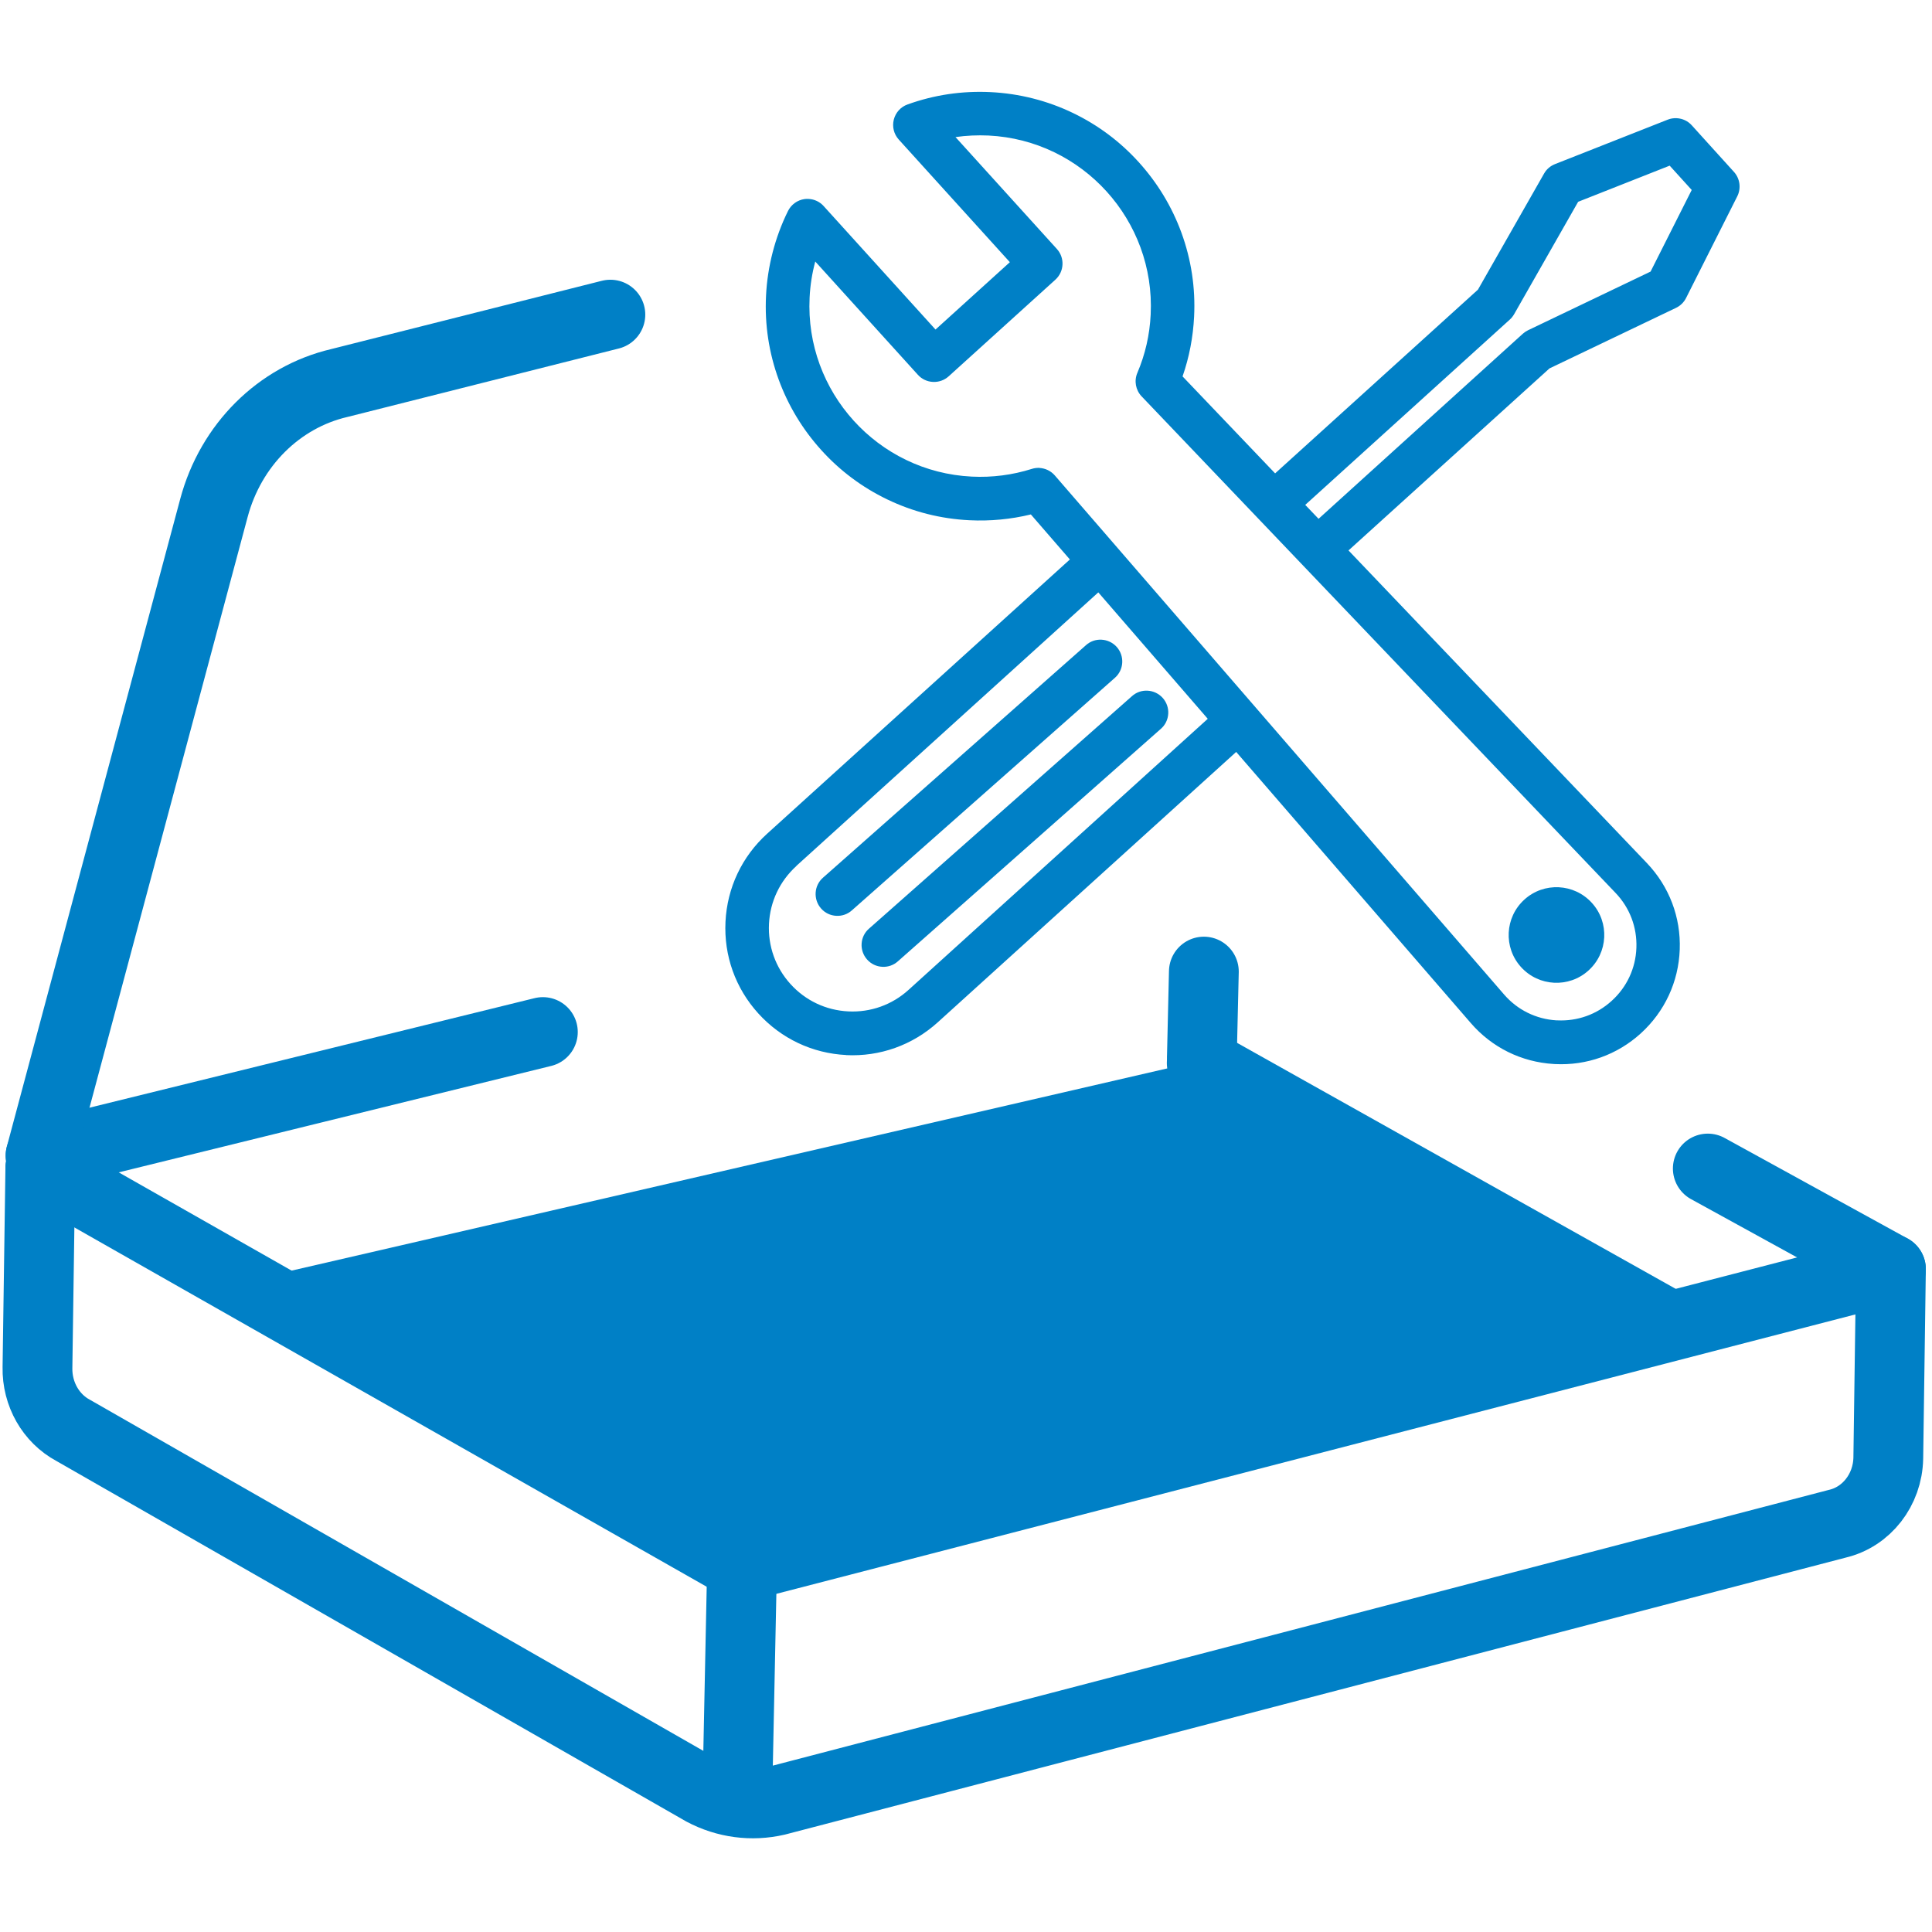 <svg width="150" height="150" viewBox="0 0 263 238" fill="none" xmlns="http://www.w3.org/2000/svg">
<path d="M232.48 146.57L257.41 160.27L101.01 200.77L5.49 146.49" stroke="#0080C6" stroke-width="9.5" stroke-linecap="round" stroke-linejoin="round"/>
<path d="M73.9 127.99L5.52 144.82" stroke="#0080C6" stroke-width="9.5" stroke-linecap="round" stroke-linejoin="round"/>
<path d="M5.49 146.48L5.1 173.66C5.03 177.26 6.92 180.59 9.97 182.22L95.7 231.29C98.8 232.94 102.35 233.41 105.74 232.62L250.09 194.93C254.09 194 256.96 190.31 257.05 186L257.41 160.27" stroke="#0080C6" stroke-width="9.5" stroke-linecap="round" stroke-linejoin="round"/>
<path d="M5.52 144.81L29.13 56.62C31.42 48.08 37.97 41.56 46.19 39.64L83.09 30.33" stroke="#0080C6" stroke-width="9.5" stroke-linecap="round" stroke-linejoin="round"/>
<path d="M101.01 200.77L100.45 228.03" stroke="#0080C6" stroke-width="9.5" stroke-linecap="round" stroke-linejoin="round"/>
<path d="M163.59 132.21L226.48 167.48" stroke="#0080C6" stroke-width="9.5" stroke-linecap="round" stroke-linejoin="round"/>
<path d="M163.61 131.38L163.88 119.76" stroke="#0080C6" stroke-width="9.5" stroke-linecap="round" stroke-linejoin="round"/>
<path d="M115.2 131.12C110.58 130.89 106.33 128.88 103.22 125.45C100.11 122.02 98.53 117.59 98.76 112.97C98.99 108.35 101 104.1 104.43 100.99L145.64 63.66L140.33 57.53C137.61 58.19 134.8 58.46 131.98 58.32C128.05 58.13 124.27 57.17 120.75 55.47C117.35 53.83 114.34 51.58 111.8 48.77C109.26 45.96 107.31 42.74 106.01 39.2C104.67 35.53 104.08 31.68 104.28 27.74C104.47 23.81 105.49 19.82 107.27 16.22C107.71 15.34 108.55 14.73 109.52 14.6C109.7 14.57 109.89 14.57 110.07 14.58C110.86 14.62 111.59 14.96 112.12 15.55L127.35 32.36L137.47 23.19L122.35 6.5C121.68 5.76 121.43 4.75 121.67 3.79C121.91 2.83 122.61 2.05 123.54 1.72C127.17 0.41 130.97 -0.15 134.85 0.04C138.73 0.23 142.56 1.19 146.08 2.89C149.48 4.53 152.49 6.78 155.03 9.59C157.57 12.4 159.52 15.62 160.82 19.16C162.16 22.83 162.75 26.68 162.55 30.62C162.41 33.4 161.89 36.13 160.98 38.74L173.58 51.94L201.19 26.93L210.19 11.13C210.52 10.54 211.05 10.09 211.68 9.84L227.02 3.79C227.42 3.63 227.83 3.57 228.25 3.59C229.04 3.63 229.77 3.97 230.3 4.56L236.04 10.9C236.86 11.8 237.04 13.14 236.49 14.23L229.52 28.07C229.23 28.65 228.74 29.13 228.15 29.41L210.93 37.65L183.57 62.43L224.19 104.99C227.23 108.18 228.82 112.36 228.66 116.76C228.5 121.16 226.61 125.22 223.35 128.18C220.14 131.09 216 132.57 211.68 132.35C211.62 132.35 211.55 132.35 211.49 132.34C207.1 132.07 203.1 130.1 200.22 126.77L168.28 89.86L127.65 126.67C124.22 129.77 119.79 131.36 115.17 131.13L115.2 131.12ZM108.41 105.39C106.16 107.43 104.83 110.23 104.68 113.26C104.53 116.29 105.57 119.21 107.61 121.46C109.65 123.71 112.44 125.03 115.48 125.18C118.52 125.33 121.43 124.29 123.68 122.25L164.41 85.35L149.51 68.14L108.4 105.38L108.41 105.39ZM141.49 51.2C142.3 51.24 143.06 51.61 143.59 52.22L204.74 122.87C206.56 124.98 209.1 126.23 211.88 126.4C211.92 126.4 211.96 126.4 212 126.4C214.73 126.53 217.36 125.6 219.39 123.75C221.46 121.88 222.66 119.31 222.76 116.52C222.86 113.73 221.86 111.08 219.93 109.06L155.41 41.46C154.59 40.6 154.36 39.34 154.83 38.25C155.9 35.74 156.51 33.07 156.64 30.31C157.27 17.51 147.37 6.58 134.57 5.95C133.06 5.88 131.55 5.95 130.07 6.16L143.87 21.39C144.97 22.6 144.88 24.48 143.66 25.58L129.14 38.73C128.55 39.26 127.79 39.53 127 39.49C126.21 39.45 125.48 39.11 124.95 38.52L110.98 23.1C110.55 24.7 110.29 26.34 110.21 28.02C109.58 40.82 119.48 51.75 132.28 52.38C135.07 52.52 137.82 52.16 140.46 51.33C140.8 51.22 141.15 51.18 141.5 51.19L141.49 51.2ZM179.5 58.12L207.29 32.94C207.5 32.75 207.74 32.59 208 32.46L224.69 24.47L230.29 13.36L227.29 10.05L214.83 14.97L206.11 30.28C205.95 30.55 205.76 30.8 205.52 31.01L177.68 56.23L179.49 58.12H179.5Z" fill="#0080C6"/>
<path d="M113.85 112.17C113.04 112.13 112.31 111.78 111.77 111.17C110.69 109.94 110.8 108.06 112.03 106.98L147.84 75.32C148.42 74.8 149.17 74.54 149.95 74.58C150.73 74.62 151.49 74.97 152.03 75.58C153.11 76.81 153 78.69 151.77 79.77L115.96 111.43C115.38 111.95 114.63 112.21 113.85 112.17Z" fill="#0080C6"/>
<path d="M120.11 119.11C119.3 119.07 118.57 118.72 118.03 118.11C117.51 117.52 117.24 116.75 117.29 115.96C117.34 115.17 117.69 114.44 118.29 113.92L154.1 82.26C154.68 81.74 155.43 81.48 156.21 81.52C156.99 81.56 157.75 81.91 158.29 82.52C158.81 83.11 159.08 83.88 159.03 84.67C158.98 85.46 158.63 86.19 158.03 86.71L122.22 118.37C121.64 118.89 120.89 119.15 120.11 119.11Z" fill="#0080C6"/>
<path d="M216.25 119.6C218.91 117.19 219.12 113.07 216.7 110.41C214.29 107.75 210.17 107.54 207.51 109.96C204.85 112.37 204.64 116.49 207.06 119.15C209.47 121.81 213.59 122.02 216.25 119.6Z" fill="#0080C6"/>
<path d="M163.32 131.92L34.79 161.6L102.14 200.47L227.28 167.48L163.32 131.92Z" fill="#0080C6"/>
</svg>
